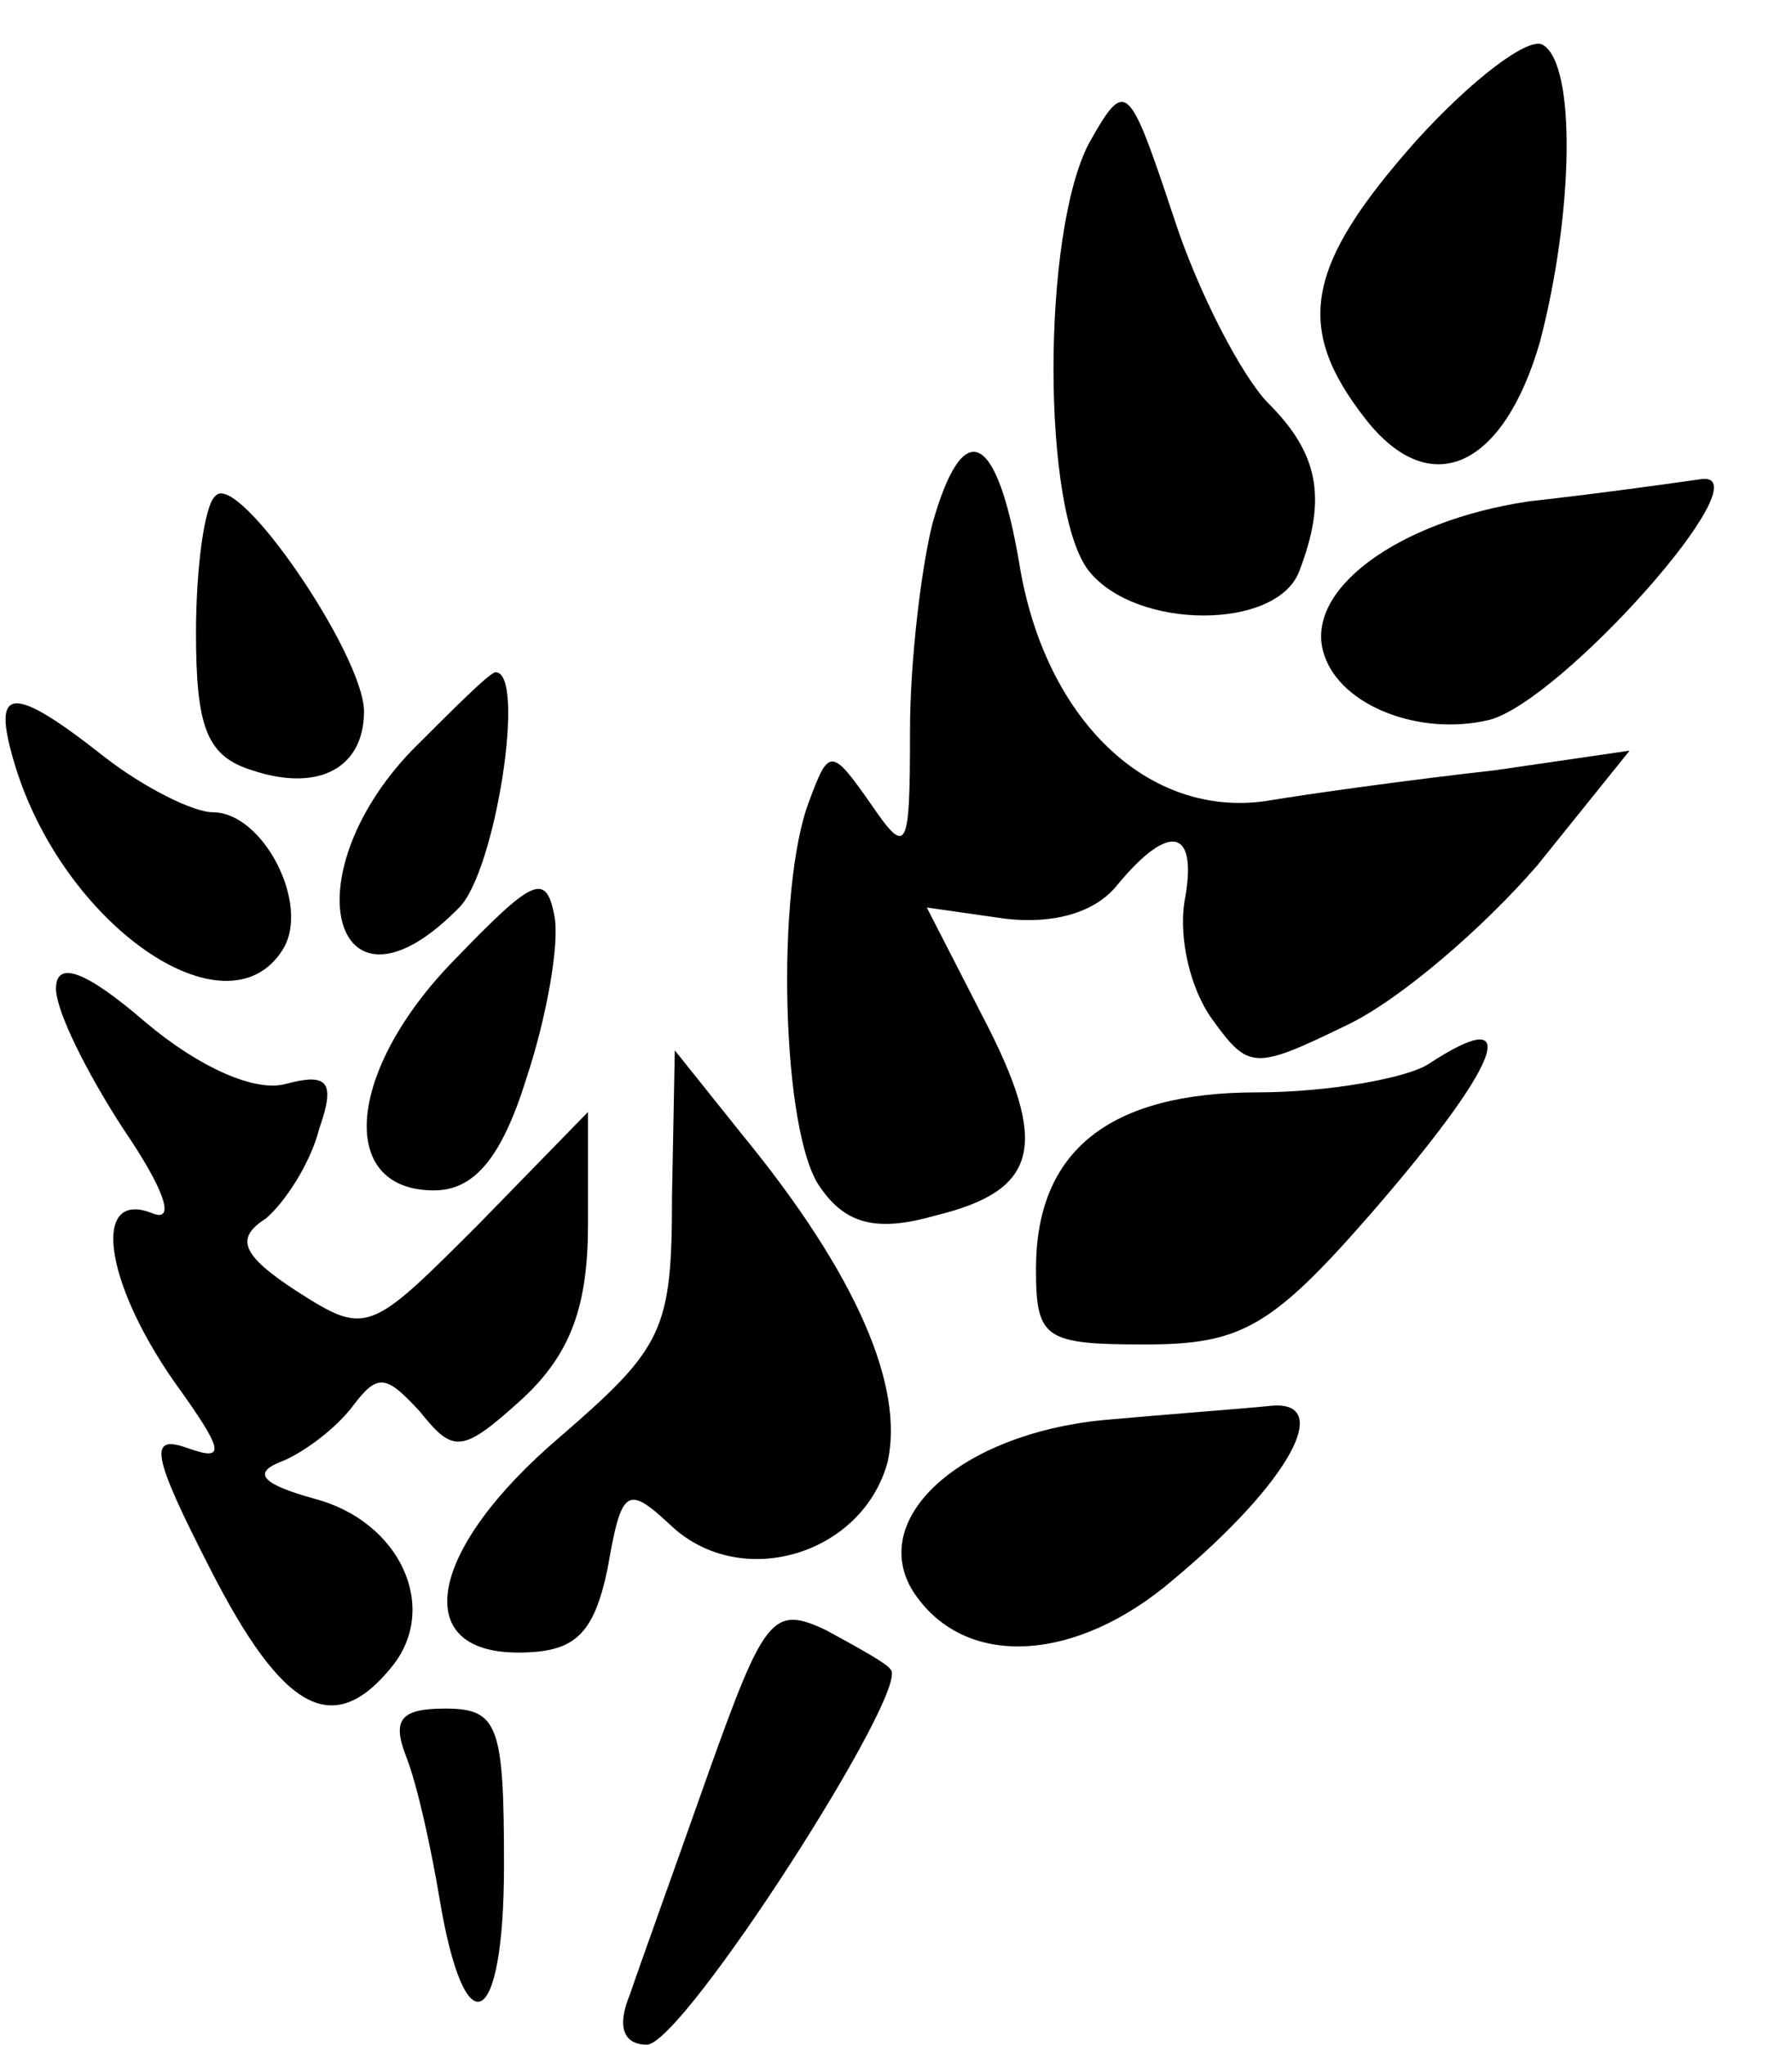 <?xml version="1.0" standalone="no"?>
<!DOCTYPE svg PUBLIC "-//W3C//DTD SVG 20010904//EN"
 "http://www.w3.org/TR/2001/REC-SVG-20010904/DTD/svg10.dtd">
<svg version="1.0" xmlns="http://www.w3.org/2000/svg"
 width="64pt" height="73pt" viewBox="0 0 64 73"
 preserveAspectRatio="xMidYMid meet">

<g transform="translate(0,73) scale(0.1,-0.1)"
fill="#000000" stroke="none">
<path d="M506 680 c-40 -45 -44 -67 -18 -100 23 -29 49 -17 62 28 12 46 13 99
1 106 -5 3 -25 -12 -45 -34z"/>
<path d="M389 679 c-17 -32 -17 -132 0 -153 17 -21 67 -21 75 0 10 26 7 42
-11 60 -9 9 -25 39 -34 67 -16 48 -17 49 -30 26z"/>
<path d="M333 543 c-4 -16 -8 -49 -8 -74 0 -43 -1 -45 -14 -26 -14 20 -15 20
-22 1 -12 -31 -10 -119 4 -138 9 -13 20 -16 41 -10 37 9 41 25 17 71 l-20 39
28 -4 c17 -2 32 2 40 12 19 23 29 20 24 -6 -2 -13 2 -31 10 -42 13 -18 15 -18
48 -2 19 9 49 35 68 57 l33 41 -48 -7 c-27 -3 -64 -8 -82 -11 -42 -6 -79 29
-88 85 -8 47 -20 53 -31 14z"/>
<path d="M77 553 c-4 -3 -7 -26 -7 -49 0 -34 4 -44 20 -49 24 -8 40 1 40 21 0
20 -45 86 -53 77z"/>
<path d="M546 551 c-47 -7 -81 -32 -73 -55 6 -18 34 -29 59 -23 26 7 98 88 76
86 -7 -1 -35 -5 -62 -8z"/>
<path d="M147 462 c-44 -46 -27 -101 17 -56 13 13 24 84 13 84 -2 0 -15 -13
-30 -28z"/>
<path d="M5 458 c17 -58 76 -99 96 -67 10 16 -7 49 -25 49 -7 0 -25 9 -39 20
-33 26 -40 25 -32 -2z"/>
<path d="M162 387 c-38 -39 -42 -82 -7 -82 14 0 24 11 33 40 7 21 12 48 10 58
-3 16 -8 13 -36 -16z"/>
<path d="M20 377 c0 -8 11 -30 24 -50 15 -22 19 -34 10 -30 -21 8 -17 -24 8
-60 18 -25 19 -29 5 -24 -14 5 -13 -2 8 -43 26 -51 44 -61 65 -35 17 21 3 52
-28 60 -18 5 -22 9 -12 13 8 3 20 12 26 20 9 12 12 11 24 -2 12 -15 15 -15 37
5 17 16 23 33 23 62 l0 40 -39 -40 c-39 -39 -40 -40 -65 -24 -20 13 -22 19
-11 26 7 6 16 20 19 32 6 17 3 20 -12 16 -11 -3 -31 6 -50 22 -22 19 -32 22
-32 12z"/>
<path d="M510 350 c-8 -5 -36 -10 -61 -10 -53 0 -79 -21 -79 -63 0 -25 3 -27
39 -27 34 0 45 6 80 46 47 54 56 77 21 54z"/>
<path d="M240 303 c0 -48 -3 -54 -40 -86 -47 -40 -54 -77 -15 -77 20 0 27 6
32 30 5 29 7 30 23 15 25 -23 68 -10 77 23 6 27 -11 67 -52 117 l-24 30 -1
-52z"/>
<path d="M394 223 c-51 -5 -84 -35 -68 -61 18 -28 58 -26 93 4 42 35 58 65 34
62 -10 -1 -37 -3 -59 -5z"/>
<path d="M253 97 c-12 -34 -25 -70 -28 -79 -5 -12 -2 -18 6 -18 13 0 95 128
87 134 -1 2 -12 8 -23 14 -19 9 -22 5 -42 -51z"/>
<path d="M145 103 c4 -10 9 -33 12 -51 9 -54 23 -47 23 12 0 50 -2 56 -21 56
-16 0 -19 -4 -14 -17z"/>
</g>
</svg>

